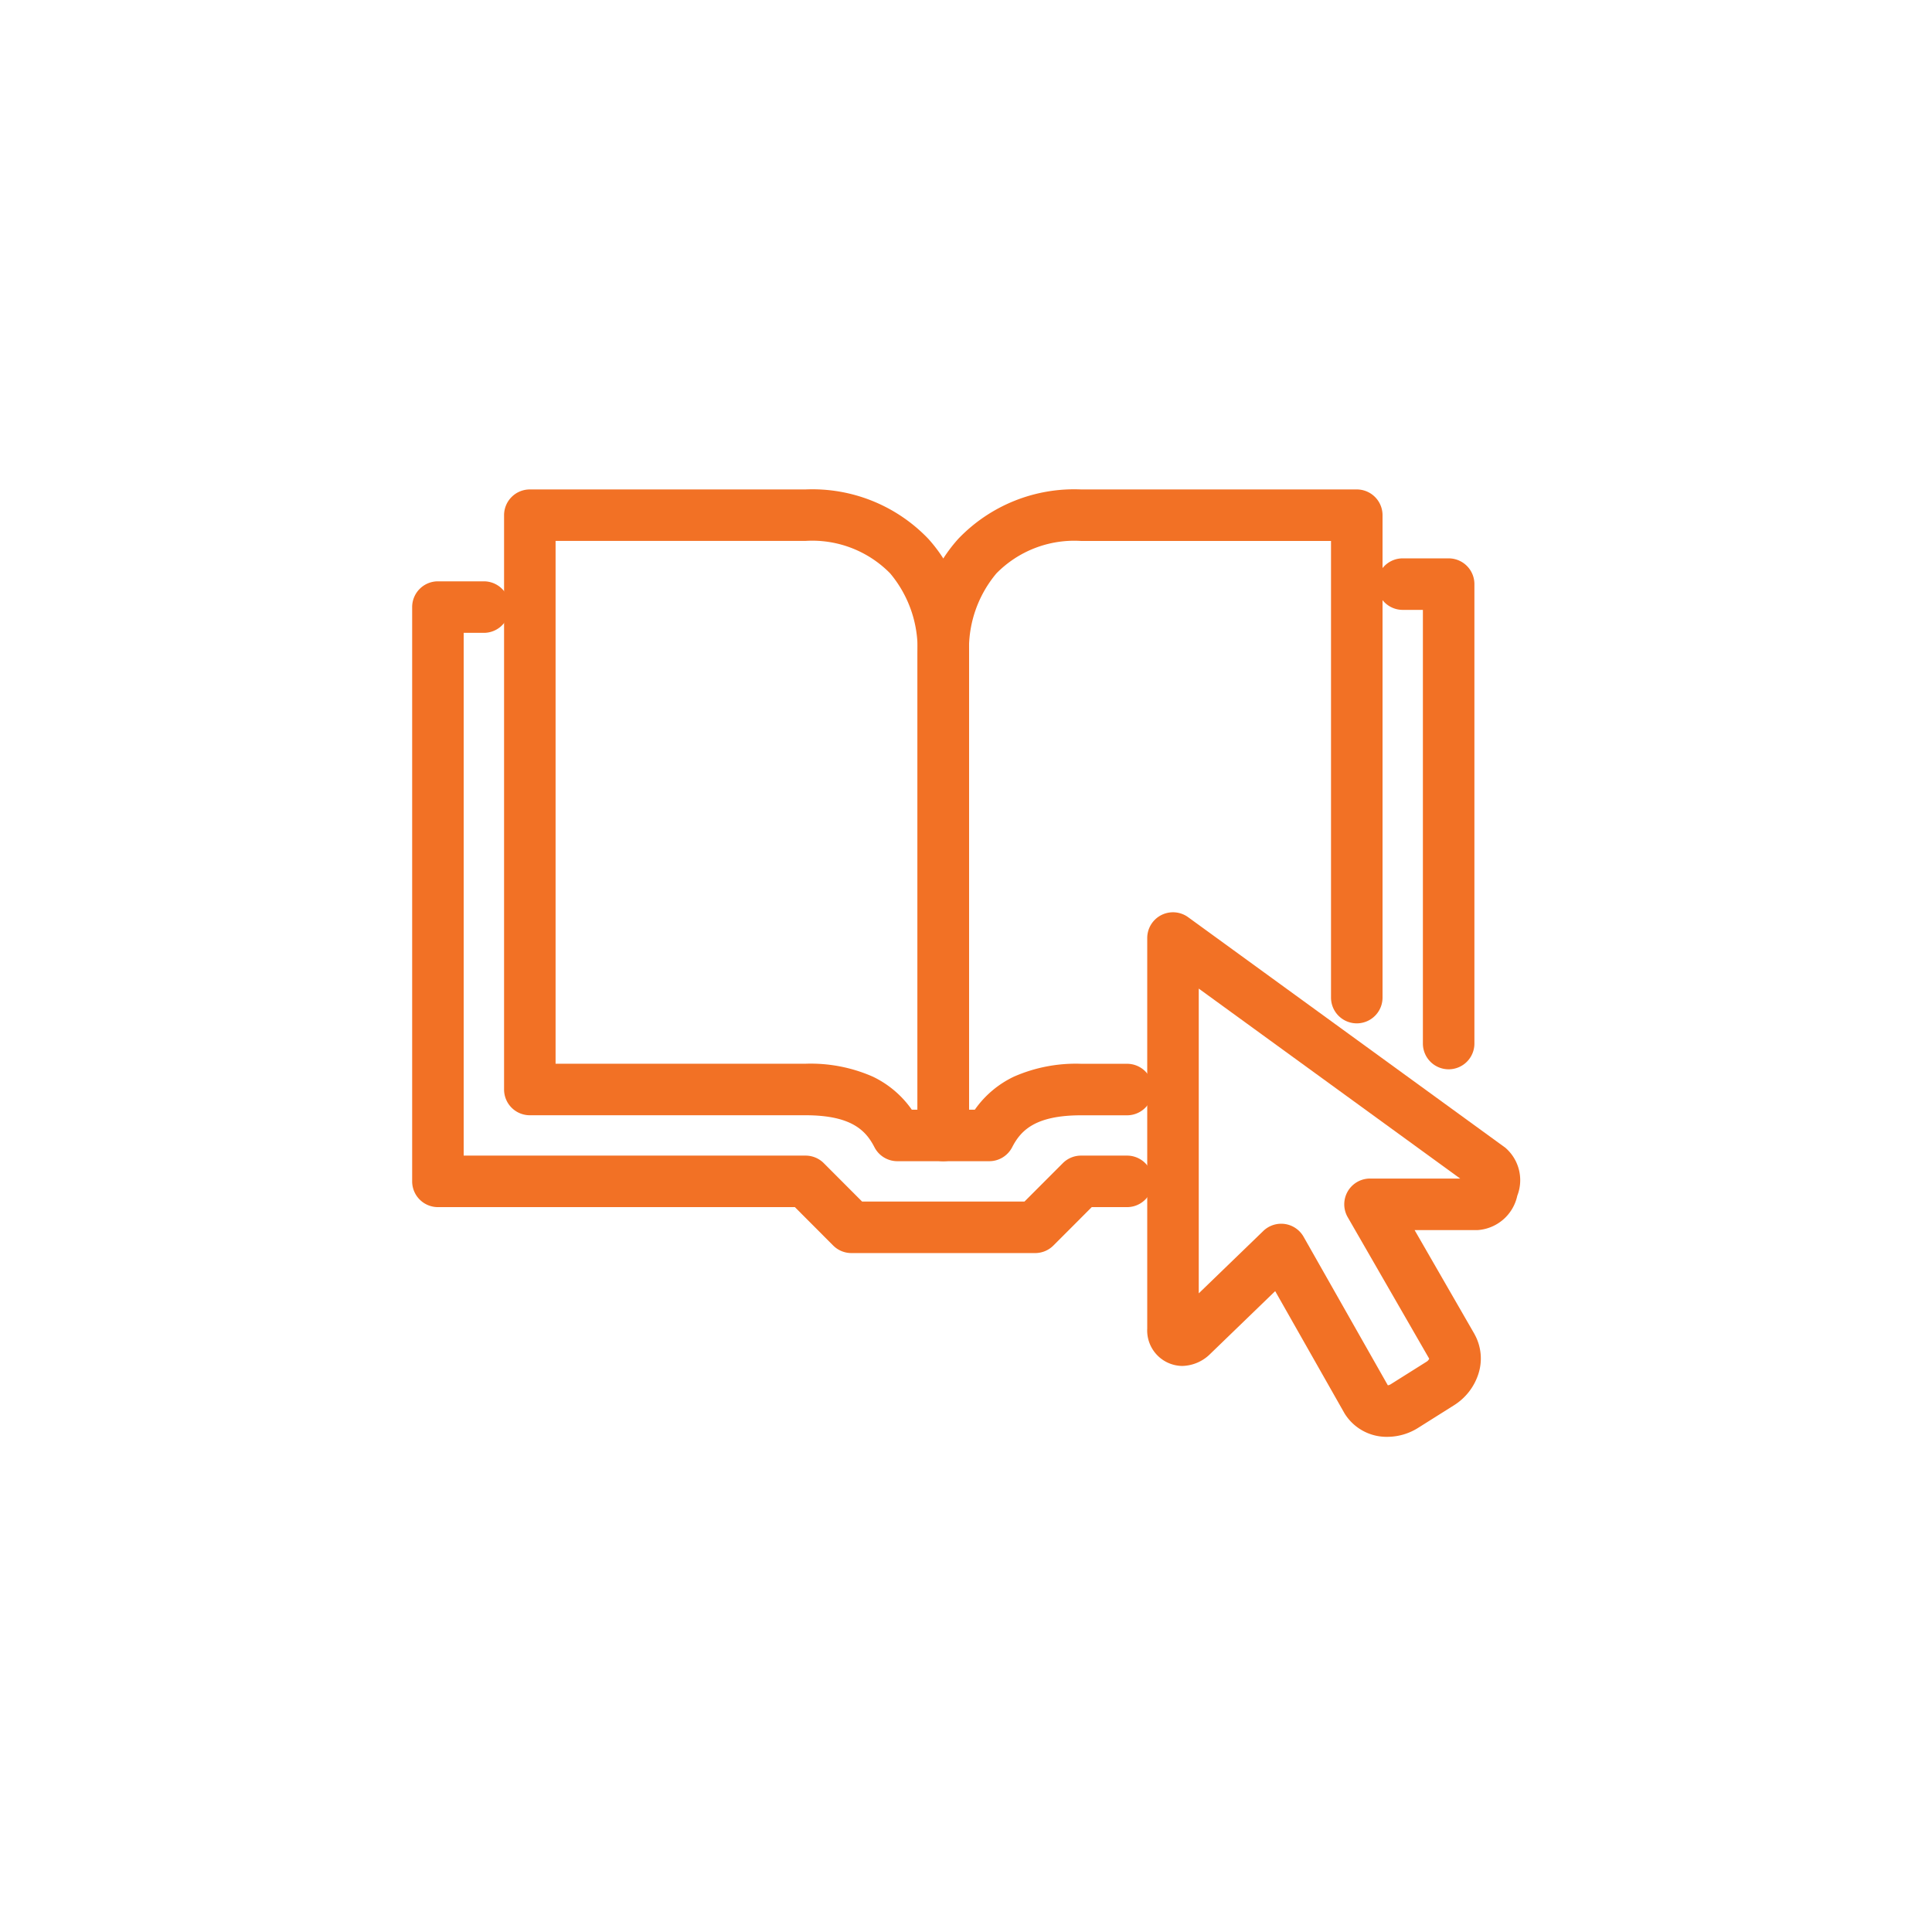 <svg xmlns="http://www.w3.org/2000/svg" xmlns:xlink="http://www.w3.org/1999/xlink" width="150" height="150" viewBox="0 0 150 150">
  <defs>
    <clipPath id="clip-_1.general-enquiries">
      <rect width="150" height="150"/>
    </clipPath>
  </defs>
  <g id="_1.general-enquiries" data-name="1.general-enquiries" clip-path="url(#clip-_1.general-enquiries)">
    <g id="_1.general-enquiries-2" data-name="1.general-enquiries" transform="translate(29.291 28.418)">
      <path id="Path_561" data-name="Path 561" d="M51.079,69.617H36.811a2,2,0,0,1-1.416-.588L32.423,66.05H4.709a2,2,0,0,1-2-2V19.463a2,2,0,0,1,2-2H8.276a2,2,0,1,1,0,4H6.709V62.05H33.253a2,2,0,0,1,1.416.588l2.972,2.979H50.25l2.976-2.98a2,2,0,0,1,1.415-.587h3.572a2,2,0,0,1,0,4H55.471l-2.976,2.98A2,2,0,0,1,51.079,69.617Z" transform="translate(0 -0.747)" fill="#f27125"/>
      <path id="Path_562" data-name="Path 562" d="M91.021,55.162a2,2,0,0,1-2-2V19.493H87.454a2,2,0,1,1,0-4h3.567a2,2,0,0,1,2,2V53.162A2,2,0,0,1,91.021,55.162Z" transform="translate(-7.839 -0.56)" fill="#f27125"/>
      <path id="Path_563" data-name="Path 563" d="M51.619,61.737H48.052a2,2,0,0,1-2-2V22.283a14.6,14.6,0,0,1,.766-4.769,11.726,11.726,0,0,1,2.4-4.1,12.455,12.455,0,0,1,9.537-3.832h21.4a2,2,0,0,1,2,2V49.035a2,2,0,0,1-4,0V13.582h-19.4A8.472,8.472,0,0,0,52.176,16.1a9.111,9.111,0,0,0-2.124,6.179V57.737H50.5a7.791,7.791,0,0,1,3.032-2.563,11.963,11.963,0,0,1,5.224-1H62.32a2,2,0,1,1,0,4H58.753c-3.585,0-4.693,1.193-5.356,2.482A2,2,0,0,1,51.619,61.737Z" transform="translate(-4.106 0)" fill="#f27125"/>
      <path id="Path_564" data-name="Path 564" d="M44.692,61.737H41.126a2,2,0,0,1-1.778-1.085c-.663-1.289-1.771-2.482-5.356-2.482h-21.4a2,2,0,0,1-2-2V11.582a2,2,0,0,1,2-2h21.4a12.455,12.455,0,0,1,9.537,3.832,11.726,11.726,0,0,1,2.4,4.1,14.6,14.6,0,0,1,.766,4.769V59.737A2,2,0,0,1,44.692,61.737Zm-2.445-4h.445V22.283A9.111,9.111,0,0,0,40.568,16.1a8.472,8.472,0,0,0-6.577-2.522h-19.4V54.17h19.4a11.963,11.963,0,0,1,5.224,1A7.791,7.791,0,0,1,42.247,57.737Z" transform="translate(-0.747 0)" fill="#f27125"/>
      <path id="Path_565" data-name="Path 565" d="M67.752,45.847a2,2,0,0,1,1.176.382L93.5,64.087l.007,0a3.323,3.323,0,0,1,.975,3.769A3.383,3.383,0,0,1,91.4,70.522H86.51L91.163,78.6l0,.005a3.881,3.881,0,0,1,.285,3.129,4.494,4.494,0,0,1-1.884,2.392L86.79,85.873a4.487,4.487,0,0,1-2.389.7,3.833,3.833,0,0,1-3.313-1.792l-.035-.059-5.367-9.461-5.025,4.857a3.178,3.178,0,0,1-2.194.952,2.756,2.756,0,0,1-2.715-2.911V47.847a2,2,0,0,1,2-2Zm22.3,20.675-20.3-14.75V75.434l5.01-4.843a2,2,0,0,1,3.13.451l6.54,11.53a.533.533,0,0,0,.228-.084l2.776-1.746a.512.512,0,0,0,.208-.236L81.317,69.52a2,2,0,0,1,1.733-3Z" transform="translate(-5.972 -3.436)" fill="#f27125"/>
    </g>
  </g>
</svg>
